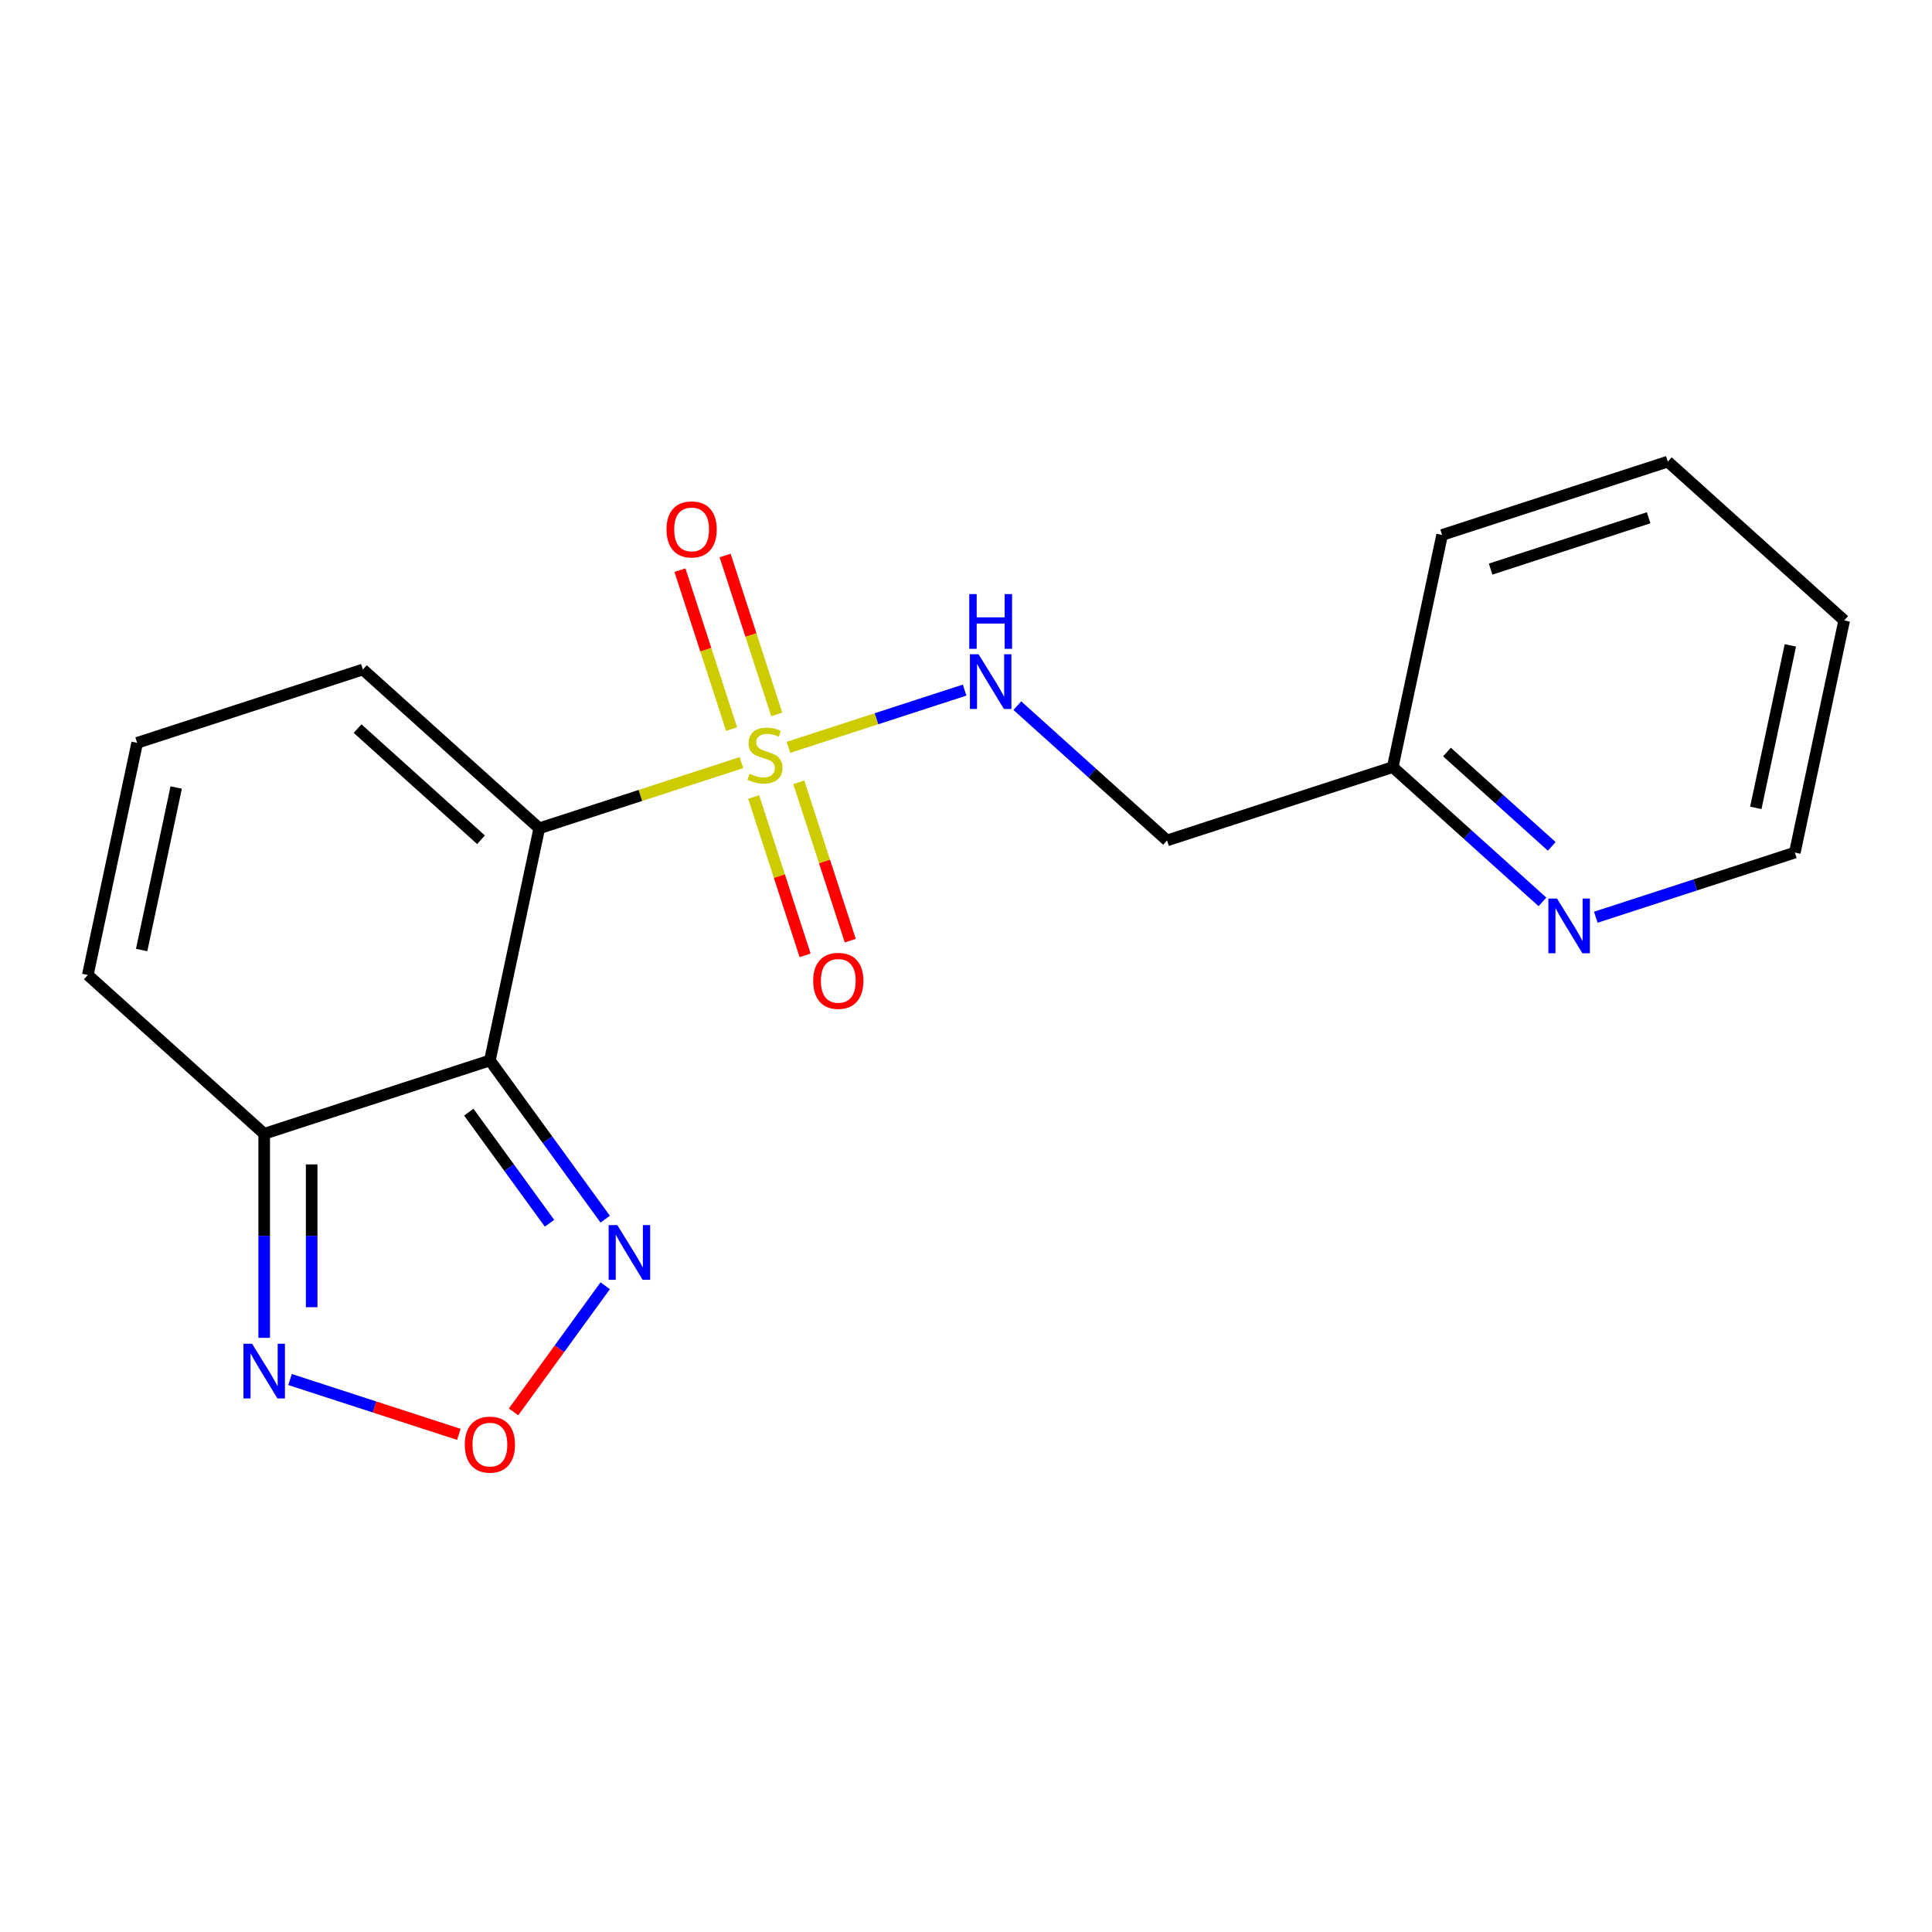 <?xml version='1.0' encoding='iso-8859-1'?>
<svg version='1.1' baseProfile='full'
              xmlns='http://www.w3.org/2000/svg'
                      xmlns:rdkit='http://www.rdkit.org/xml'
                      xmlns:xlink='http://www.w3.org/1999/xlink'
                  xml:space='preserve'
width='1000px' height='1000px' viewBox='0 0 1000 1000'>
<!-- END OF HEADER -->
<rect style='opacity:1.0;fill:#FFFFFF;stroke:none' width='1000' height='1000' x='0' y='0'> </rect>
<path class='bond-0' d='M 383.79,394.72 L 331.451,411.726' style='fill:none;fill-rule:evenodd;stroke:#CCCC00;stroke-width:6px;stroke-linecap:butt;stroke-linejoin:miter;stroke-opacity:1' />
<path class='bond-0' d='M 331.451,411.726 L 279.112,428.732' style='fill:none;fill-rule:evenodd;stroke:#000000;stroke-width:6px;stroke-linecap:butt;stroke-linejoin:miter;stroke-opacity:1' />
<path class='bond-6' d='M 408.092,386.824 L 453.685,372.01' style='fill:none;fill-rule:evenodd;stroke:#CCCC00;stroke-width:6px;stroke-linecap:butt;stroke-linejoin:miter;stroke-opacity:1' />
<path class='bond-6' d='M 453.685,372.01 L 499.278,357.196' style='fill:none;fill-rule:evenodd;stroke:#0000FF;stroke-width:6px;stroke-linecap:butt;stroke-linejoin:miter;stroke-opacity:1' />
<path class='bond-8' d='M 402.038,369.785 L 388.675,328.656' style='fill:none;fill-rule:evenodd;stroke:#CCCC00;stroke-width:6px;stroke-linecap:butt;stroke-linejoin:miter;stroke-opacity:1' />
<path class='bond-8' d='M 388.675,328.656 L 375.311,287.526' style='fill:none;fill-rule:evenodd;stroke:#FF0000;stroke-width:6px;stroke-linecap:butt;stroke-linejoin:miter;stroke-opacity:1' />
<path class='bond-8' d='M 378.673,377.377 L 365.309,336.248' style='fill:none;fill-rule:evenodd;stroke:#CCCC00;stroke-width:6px;stroke-linecap:butt;stroke-linejoin:miter;stroke-opacity:1' />
<path class='bond-8' d='M 365.309,336.248 L 351.945,295.118' style='fill:none;fill-rule:evenodd;stroke:#FF0000;stroke-width:6px;stroke-linecap:butt;stroke-linejoin:miter;stroke-opacity:1' />
<path class='bond-9' d='M 390.091,412.519 L 403.406,453.498' style='fill:none;fill-rule:evenodd;stroke:#CCCC00;stroke-width:6px;stroke-linecap:butt;stroke-linejoin:miter;stroke-opacity:1' />
<path class='bond-9' d='M 403.406,453.498 L 416.721,494.478' style='fill:none;fill-rule:evenodd;stroke:#FF0000;stroke-width:6px;stroke-linecap:butt;stroke-linejoin:miter;stroke-opacity:1' />
<path class='bond-9' d='M 413.457,404.927 L 426.772,445.906' style='fill:none;fill-rule:evenodd;stroke:#CCCC00;stroke-width:6px;stroke-linecap:butt;stroke-linejoin:miter;stroke-opacity:1' />
<path class='bond-9' d='M 426.772,445.906 L 440.087,486.886' style='fill:none;fill-rule:evenodd;stroke:#FF0000;stroke-width:6px;stroke-linecap:butt;stroke-linejoin:miter;stroke-opacity:1' />
<path class='bond-1' d='M 279.112,428.732 L 253.572,548.889' style='fill:none;fill-rule:evenodd;stroke:#000000;stroke-width:6px;stroke-linecap:butt;stroke-linejoin:miter;stroke-opacity:1' />
<path class='bond-7' d='M 279.112,428.732 L 187.824,346.535' style='fill:none;fill-rule:evenodd;stroke:#000000;stroke-width:6px;stroke-linecap:butt;stroke-linejoin:miter;stroke-opacity:1' />
<path class='bond-7' d='M 248.98,434.66 L 185.077,377.122' style='fill:none;fill-rule:evenodd;stroke:#000000;stroke-width:6px;stroke-linecap:butt;stroke-linejoin:miter;stroke-opacity:1' />
<path class='bond-2' d='M 253.572,548.889 L 136.743,586.849' style='fill:none;fill-rule:evenodd;stroke:#000000;stroke-width:6px;stroke-linecap:butt;stroke-linejoin:miter;stroke-opacity:1' />
<path class='bond-3' d='M 253.572,548.889 L 283.415,589.964' style='fill:none;fill-rule:evenodd;stroke:#000000;stroke-width:6px;stroke-linecap:butt;stroke-linejoin:miter;stroke-opacity:1' />
<path class='bond-3' d='M 283.415,589.964 L 313.257,631.038' style='fill:none;fill-rule:evenodd;stroke:#0000FF;stroke-width:6px;stroke-linecap:butt;stroke-linejoin:miter;stroke-opacity:1' />
<path class='bond-3' d='M 242.649,575.652 L 263.539,604.404' style='fill:none;fill-rule:evenodd;stroke:#000000;stroke-width:6px;stroke-linecap:butt;stroke-linejoin:miter;stroke-opacity:1' />
<path class='bond-3' d='M 263.539,604.404 L 284.428,633.157' style='fill:none;fill-rule:evenodd;stroke:#0000FF;stroke-width:6px;stroke-linecap:butt;stroke-linejoin:miter;stroke-opacity:1' />
<path class='bond-5' d='M 136.743,586.849 L 136.743,639.654' style='fill:none;fill-rule:evenodd;stroke:#000000;stroke-width:6px;stroke-linecap:butt;stroke-linejoin:miter;stroke-opacity:1' />
<path class='bond-5' d='M 136.743,639.654 L 136.743,692.459' style='fill:none;fill-rule:evenodd;stroke:#0000FF;stroke-width:6px;stroke-linecap:butt;stroke-linejoin:miter;stroke-opacity:1' />
<path class='bond-5' d='M 161.312,602.69 L 161.312,639.654' style='fill:none;fill-rule:evenodd;stroke:#000000;stroke-width:6px;stroke-linecap:butt;stroke-linejoin:miter;stroke-opacity:1' />
<path class='bond-5' d='M 161.312,639.654 L 161.312,676.617' style='fill:none;fill-rule:evenodd;stroke:#0000FF;stroke-width:6px;stroke-linecap:butt;stroke-linejoin:miter;stroke-opacity:1' />
<path class='bond-19' d='M 136.743,586.849 L 45.455,504.652' style='fill:none;fill-rule:evenodd;stroke:#000000;stroke-width:6px;stroke-linecap:butt;stroke-linejoin:miter;stroke-opacity:1' />
<path class='bond-4' d='M 313.257,665.5 L 289.539,698.146' style='fill:none;fill-rule:evenodd;stroke:#0000FF;stroke-width:6px;stroke-linecap:butt;stroke-linejoin:miter;stroke-opacity:1' />
<path class='bond-4' d='M 289.539,698.146 L 265.821,730.791' style='fill:none;fill-rule:evenodd;stroke:#FF0000;stroke-width:6px;stroke-linecap:butt;stroke-linejoin:miter;stroke-opacity:1' />
<path class='bond-20' d='M 237.501,742.428 L 193.817,728.234' style='fill:none;fill-rule:evenodd;stroke:#FF0000;stroke-width:6px;stroke-linecap:butt;stroke-linejoin:miter;stroke-opacity:1' />
<path class='bond-20' d='M 193.817,728.234 L 150.132,714.04' style='fill:none;fill-rule:evenodd;stroke:#0000FF;stroke-width:6px;stroke-linecap:butt;stroke-linejoin:miter;stroke-opacity:1' />
<path class='bond-13' d='M 526.581,365.247 L 565.32,400.128' style='fill:none;fill-rule:evenodd;stroke:#0000FF;stroke-width:6px;stroke-linecap:butt;stroke-linejoin:miter;stroke-opacity:1' />
<path class='bond-13' d='M 565.32,400.128 L 604.059,435.009' style='fill:none;fill-rule:evenodd;stroke:#000000;stroke-width:6px;stroke-linecap:butt;stroke-linejoin:miter;stroke-opacity:1' />
<path class='bond-10' d='M 187.824,346.535 L 70.995,384.495' style='fill:none;fill-rule:evenodd;stroke:#000000;stroke-width:6px;stroke-linecap:butt;stroke-linejoin:miter;stroke-opacity:1' />
<path class='bond-11' d='M 70.995,384.495 L 45.455,504.652' style='fill:none;fill-rule:evenodd;stroke:#000000;stroke-width:6px;stroke-linecap:butt;stroke-linejoin:miter;stroke-opacity:1' />
<path class='bond-11' d='M 91.195,407.627 L 73.317,491.736' style='fill:none;fill-rule:evenodd;stroke:#000000;stroke-width:6px;stroke-linecap:butt;stroke-linejoin:miter;stroke-opacity:1' />
<path class='bond-12' d='M 798.365,466.81 L 759.627,431.929' style='fill:none;fill-rule:evenodd;stroke:#0000FF;stroke-width:6px;stroke-linecap:butt;stroke-linejoin:miter;stroke-opacity:1' />
<path class='bond-12' d='M 759.627,431.929 L 720.888,397.049' style='fill:none;fill-rule:evenodd;stroke:#000000;stroke-width:6px;stroke-linecap:butt;stroke-linejoin:miter;stroke-opacity:1' />
<path class='bond-12' d='M 803.183,438.088 L 776.066,413.672' style='fill:none;fill-rule:evenodd;stroke:#0000FF;stroke-width:6px;stroke-linecap:butt;stroke-linejoin:miter;stroke-opacity:1' />
<path class='bond-12' d='M 776.066,413.672 L 748.949,389.255' style='fill:none;fill-rule:evenodd;stroke:#000000;stroke-width:6px;stroke-linecap:butt;stroke-linejoin:miter;stroke-opacity:1' />
<path class='bond-15' d='M 825.987,474.758 L 877.496,458.022' style='fill:none;fill-rule:evenodd;stroke:#0000FF;stroke-width:6px;stroke-linecap:butt;stroke-linejoin:miter;stroke-opacity:1' />
<path class='bond-15' d='M 877.496,458.022 L 929.005,441.285' style='fill:none;fill-rule:evenodd;stroke:#000000;stroke-width:6px;stroke-linecap:butt;stroke-linejoin:miter;stroke-opacity:1' />
<path class='bond-14' d='M 604.059,435.009 L 720.888,397.049' style='fill:none;fill-rule:evenodd;stroke:#000000;stroke-width:6px;stroke-linecap:butt;stroke-linejoin:miter;stroke-opacity:1' />
<path class='bond-16' d='M 720.888,397.049 L 746.428,276.892' style='fill:none;fill-rule:evenodd;stroke:#000000;stroke-width:6px;stroke-linecap:butt;stroke-linejoin:miter;stroke-opacity:1' />
<path class='bond-21' d='M 929.005,441.285 L 954.545,321.129' style='fill:none;fill-rule:evenodd;stroke:#000000;stroke-width:6px;stroke-linecap:butt;stroke-linejoin:miter;stroke-opacity:1' />
<path class='bond-21' d='M 908.805,418.154 L 926.683,334.044' style='fill:none;fill-rule:evenodd;stroke:#000000;stroke-width:6px;stroke-linecap:butt;stroke-linejoin:miter;stroke-opacity:1' />
<path class='bond-18' d='M 746.428,276.892 L 863.257,238.932' style='fill:none;fill-rule:evenodd;stroke:#000000;stroke-width:6px;stroke-linecap:butt;stroke-linejoin:miter;stroke-opacity:1' />
<path class='bond-18' d='M 771.544,294.564 L 853.324,267.992' style='fill:none;fill-rule:evenodd;stroke:#000000;stroke-width:6px;stroke-linecap:butt;stroke-linejoin:miter;stroke-opacity:1' />
<path class='bond-17' d='M 954.545,321.129 L 863.257,238.932' style='fill:none;fill-rule:evenodd;stroke:#000000;stroke-width:6px;stroke-linecap:butt;stroke-linejoin:miter;stroke-opacity:1' />
<path  class='atom-0' d='M 387.941 400.492
Q 388.261 400.612, 389.581 401.172
Q 390.901 401.732, 392.341 402.092
Q 393.821 402.412, 395.261 402.412
Q 397.941 402.412, 399.501 401.132
Q 401.061 399.812, 401.061 397.532
Q 401.061 395.972, 400.261 395.012
Q 399.501 394.052, 398.301 393.532
Q 397.101 393.012, 395.101 392.412
Q 392.581 391.652, 391.061 390.932
Q 389.581 390.212, 388.501 388.692
Q 387.461 387.172, 387.461 384.612
Q 387.461 381.052, 389.861 378.852
Q 392.301 376.652, 397.101 376.652
Q 400.381 376.652, 404.101 378.212
L 403.181 381.292
Q 399.781 379.892, 397.221 379.892
Q 394.461 379.892, 392.941 381.052
Q 391.421 382.172, 391.461 384.132
Q 391.461 385.652, 392.221 386.572
Q 393.021 387.492, 394.141 388.012
Q 395.301 388.532, 397.221 389.132
Q 399.781 389.932, 401.301 390.732
Q 402.821 391.532, 403.901 393.172
Q 405.021 394.772, 405.021 397.532
Q 405.021 401.452, 402.381 403.572
Q 399.781 405.652, 395.421 405.652
Q 392.901 405.652, 390.981 405.092
Q 389.101 404.572, 386.861 403.652
L 387.941 400.492
' fill='#CCCC00'/>
<path  class='atom-4' d='M 319.516 634.109
L 328.796 649.109
Q 329.716 650.589, 331.196 653.269
Q 332.676 655.949, 332.756 656.109
L 332.756 634.109
L 336.516 634.109
L 336.516 662.429
L 332.636 662.429
L 322.676 646.029
Q 321.516 644.109, 320.276 641.909
Q 319.076 639.709, 318.716 639.029
L 318.716 662.429
L 315.036 662.429
L 315.036 634.109
L 319.516 634.109
' fill='#0000FF'/>
<path  class='atom-5' d='M 240.572 747.73
Q 240.572 740.93, 243.932 737.13
Q 247.292 733.33, 253.572 733.33
Q 259.852 733.33, 263.212 737.13
Q 266.572 740.93, 266.572 747.73
Q 266.572 754.61, 263.172 758.53
Q 259.772 762.41, 253.572 762.41
Q 247.332 762.41, 243.932 758.53
Q 240.572 754.65, 240.572 747.73
M 253.572 759.21
Q 257.892 759.21, 260.212 756.33
Q 262.572 753.41, 262.572 747.73
Q 262.572 742.17, 260.212 739.37
Q 257.892 736.53, 253.572 736.53
Q 249.252 736.53, 246.892 739.33
Q 244.572 742.13, 244.572 747.73
Q 244.572 753.45, 246.892 756.33
Q 249.252 759.21, 253.572 759.21
' fill='#FF0000'/>
<path  class='atom-6' d='M 130.483 695.53
L 139.763 710.53
Q 140.683 712.01, 142.163 714.69
Q 143.643 717.37, 143.723 717.53
L 143.723 695.53
L 147.483 695.53
L 147.483 723.85
L 143.603 723.85
L 133.643 707.45
Q 132.483 705.53, 131.243 703.33
Q 130.043 701.13, 129.683 700.45
L 129.683 723.85
L 126.003 723.85
L 126.003 695.53
L 130.483 695.53
' fill='#0000FF'/>
<path  class='atom-7' d='M 506.51 338.652
L 515.79 353.652
Q 516.71 355.132, 518.19 357.812
Q 519.67 360.492, 519.75 360.652
L 519.75 338.652
L 523.51 338.652
L 523.51 366.972
L 519.63 366.972
L 509.67 350.572
Q 508.51 348.652, 507.27 346.452
Q 506.07 344.252, 505.71 343.572
L 505.71 366.972
L 502.03 366.972
L 502.03 338.652
L 506.51 338.652
' fill='#0000FF'/>
<path  class='atom-7' d='M 501.69 307.5
L 505.53 307.5
L 505.53 319.54
L 520.01 319.54
L 520.01 307.5
L 523.85 307.5
L 523.85 335.82
L 520.01 335.82
L 520.01 322.74
L 505.53 322.74
L 505.53 335.82
L 501.69 335.82
L 501.69 307.5
' fill='#0000FF'/>
<path  class='atom-9' d='M 344.981 274.023
Q 344.981 267.223, 348.341 263.423
Q 351.701 259.623, 357.981 259.623
Q 364.261 259.623, 367.621 263.423
Q 370.981 267.223, 370.981 274.023
Q 370.981 280.903, 367.581 284.823
Q 364.181 288.703, 357.981 288.703
Q 351.741 288.703, 348.341 284.823
Q 344.981 280.943, 344.981 274.023
M 357.981 285.503
Q 362.301 285.503, 364.621 282.623
Q 366.981 279.703, 366.981 274.023
Q 366.981 268.463, 364.621 265.663
Q 362.301 262.823, 357.981 262.823
Q 353.661 262.823, 351.301 265.623
Q 348.981 268.423, 348.981 274.023
Q 348.981 279.743, 351.301 282.623
Q 353.661 285.503, 357.981 285.503
' fill='#FF0000'/>
<path  class='atom-10' d='M 420.901 507.681
Q 420.901 500.881, 424.261 497.081
Q 427.621 493.281, 433.901 493.281
Q 440.181 493.281, 443.541 497.081
Q 446.901 500.881, 446.901 507.681
Q 446.901 514.561, 443.501 518.481
Q 440.101 522.361, 433.901 522.361
Q 427.661 522.361, 424.261 518.481
Q 420.901 514.601, 420.901 507.681
M 433.901 519.161
Q 438.221 519.161, 440.541 516.281
Q 442.901 513.361, 442.901 507.681
Q 442.901 502.121, 440.541 499.321
Q 438.221 496.481, 433.901 496.481
Q 429.581 496.481, 427.221 499.281
Q 424.901 502.081, 424.901 507.681
Q 424.901 513.401, 427.221 516.281
Q 429.581 519.161, 433.901 519.161
' fill='#FF0000'/>
<path  class='atom-13' d='M 805.916 465.085
L 815.196 480.085
Q 816.116 481.565, 817.596 484.245
Q 819.076 486.925, 819.156 487.085
L 819.156 465.085
L 822.916 465.085
L 822.916 493.405
L 819.036 493.405
L 809.076 477.005
Q 807.916 475.085, 806.676 472.885
Q 805.476 470.685, 805.116 470.005
L 805.116 493.405
L 801.436 493.405
L 801.436 465.085
L 805.916 465.085
' fill='#0000FF'/>
</svg>
